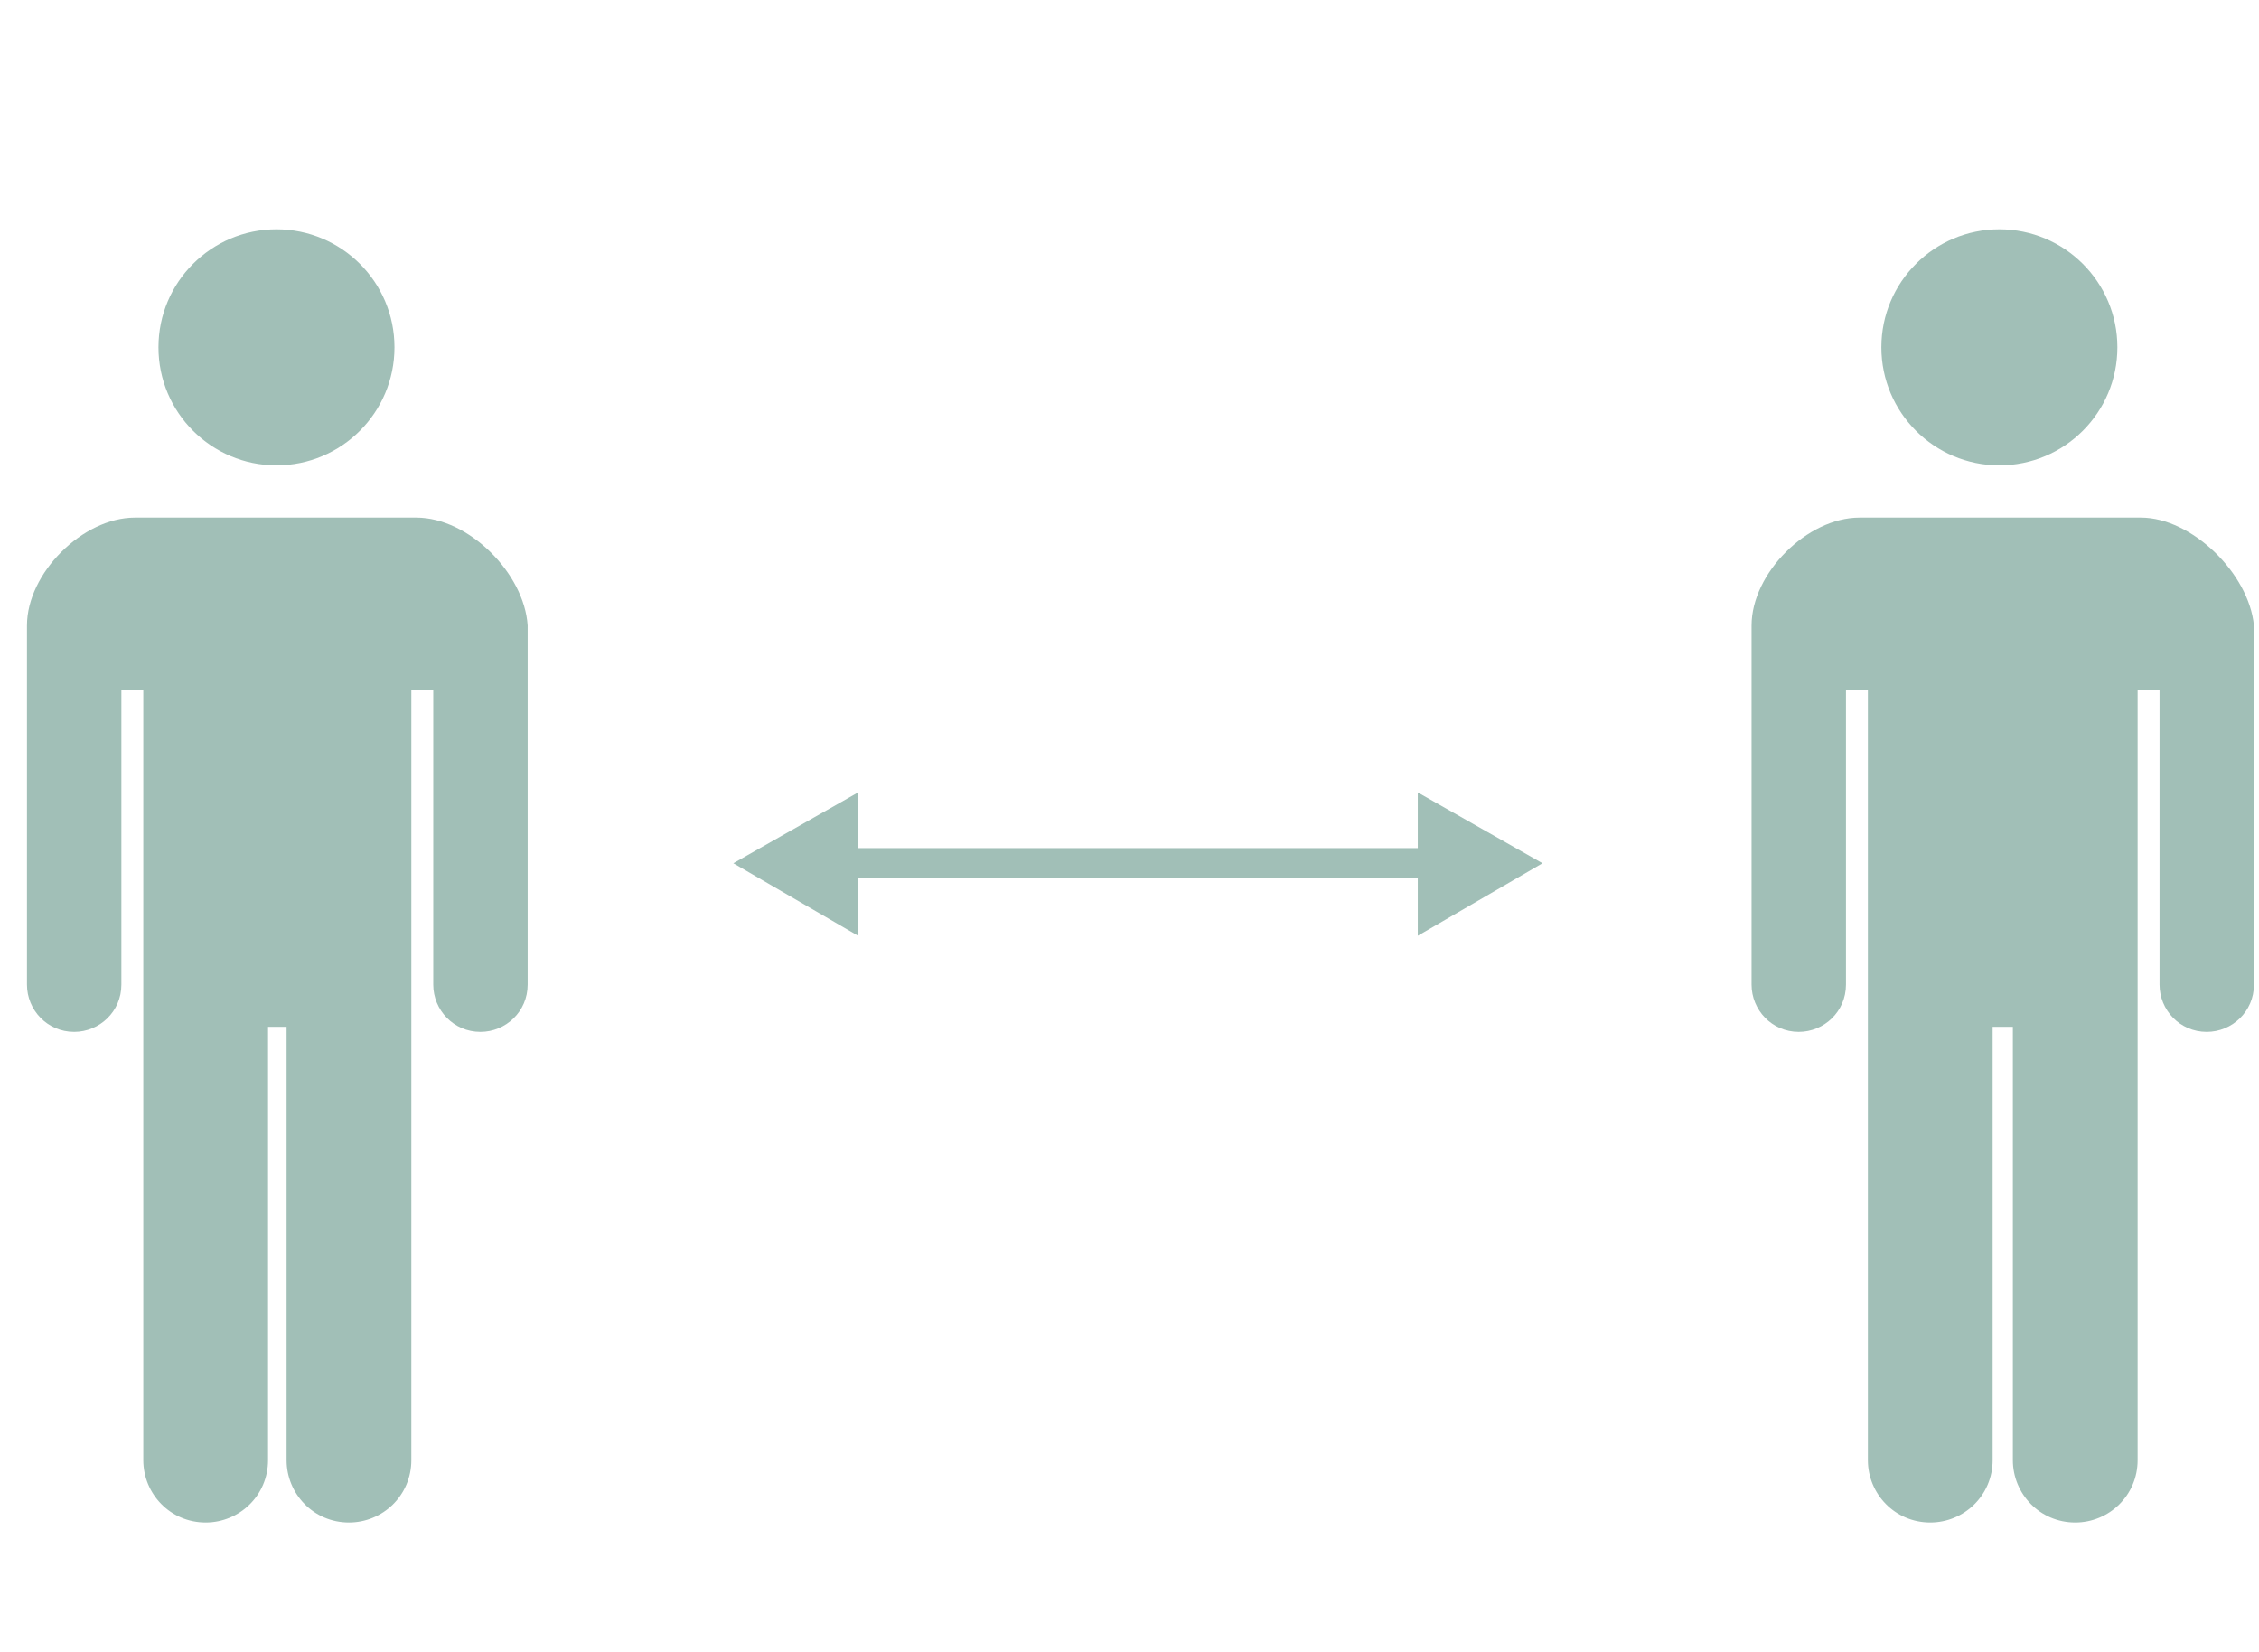 <?xml version="1.0" encoding="utf-8"?>
<!-- Generator: Adobe Illustrator 25.2.1, SVG Export Plug-In . SVG Version: 6.00 Build 0)  -->
<svg version="1.1" id="デザイン" xmlns="http://www.w3.org/2000/svg" xmlns:xlink="http://www.w3.org/1999/xlink" x="0px"
	 y="0px" viewBox="0 0 134 98" style="enable-background:new 0 0 134 98;" xml:space="preserve">
<style type="text/css">
	.st0{fill:#A1BFB7;}
</style>
<circle class="st0" cx="16.4" cy="20.6" r="7"/>
<path class="st0" d="M24.7,30.7H8c-3.1,0-6.4,3.3-6.4,6.4v21.3c0,1.5,1.2,2.8,2.8,2.8c1.5,0,2.8-1.2,2.8-2.8V40.9h1.3v45.7
	c0,2,1.6,3.7,3.7,3.7c2,0,3.7-1.6,3.7-3.7V60.9H17v25.7c0,2,1.6,3.7,3.7,3.7c2,0,3.7-1.6,3.7-3.7V40.9h1.3v17.5
	c0,1.5,1.2,2.8,2.8,2.8c1.5,0,2.8-1.2,2.8-2.8V37.1C31.1,34,27.8,30.7,24.7,30.7z"/>
<circle class="st0" cx="118.6" cy="20.6" r="7"/>
<path class="st0" d="M127,30.7h-16.7c-3.1,0-6.4,3.3-6.4,6.4v21.3c0,1.5,1.2,2.8,2.8,2.8c1.5,0,2.8-1.2,2.8-2.8V40.9h1.3v45.7
	c0,2,1.6,3.7,3.7,3.7c2,0,3.7-1.6,3.7-3.7V60.9h1.2v25.7c0,2,1.6,3.7,3.7,3.7c2,0,3.7-1.6,3.7-3.7V40.9h1.3v17.5
	c0,1.5,1.2,2.8,2.8,2.8c1.5,0,2.8-1.2,2.8-2.8V37.1C133.4,34,130,30.7,127,30.7z"/>
<polygon class="st0" points="84.1,50.3 50.9,50.3 50.9,47 43.5,51.2 50.9,55.5 50.9,52.1 84.1,52.1 84.1,55.5 91.5,51.2 84.1,47 "/>
</svg>

